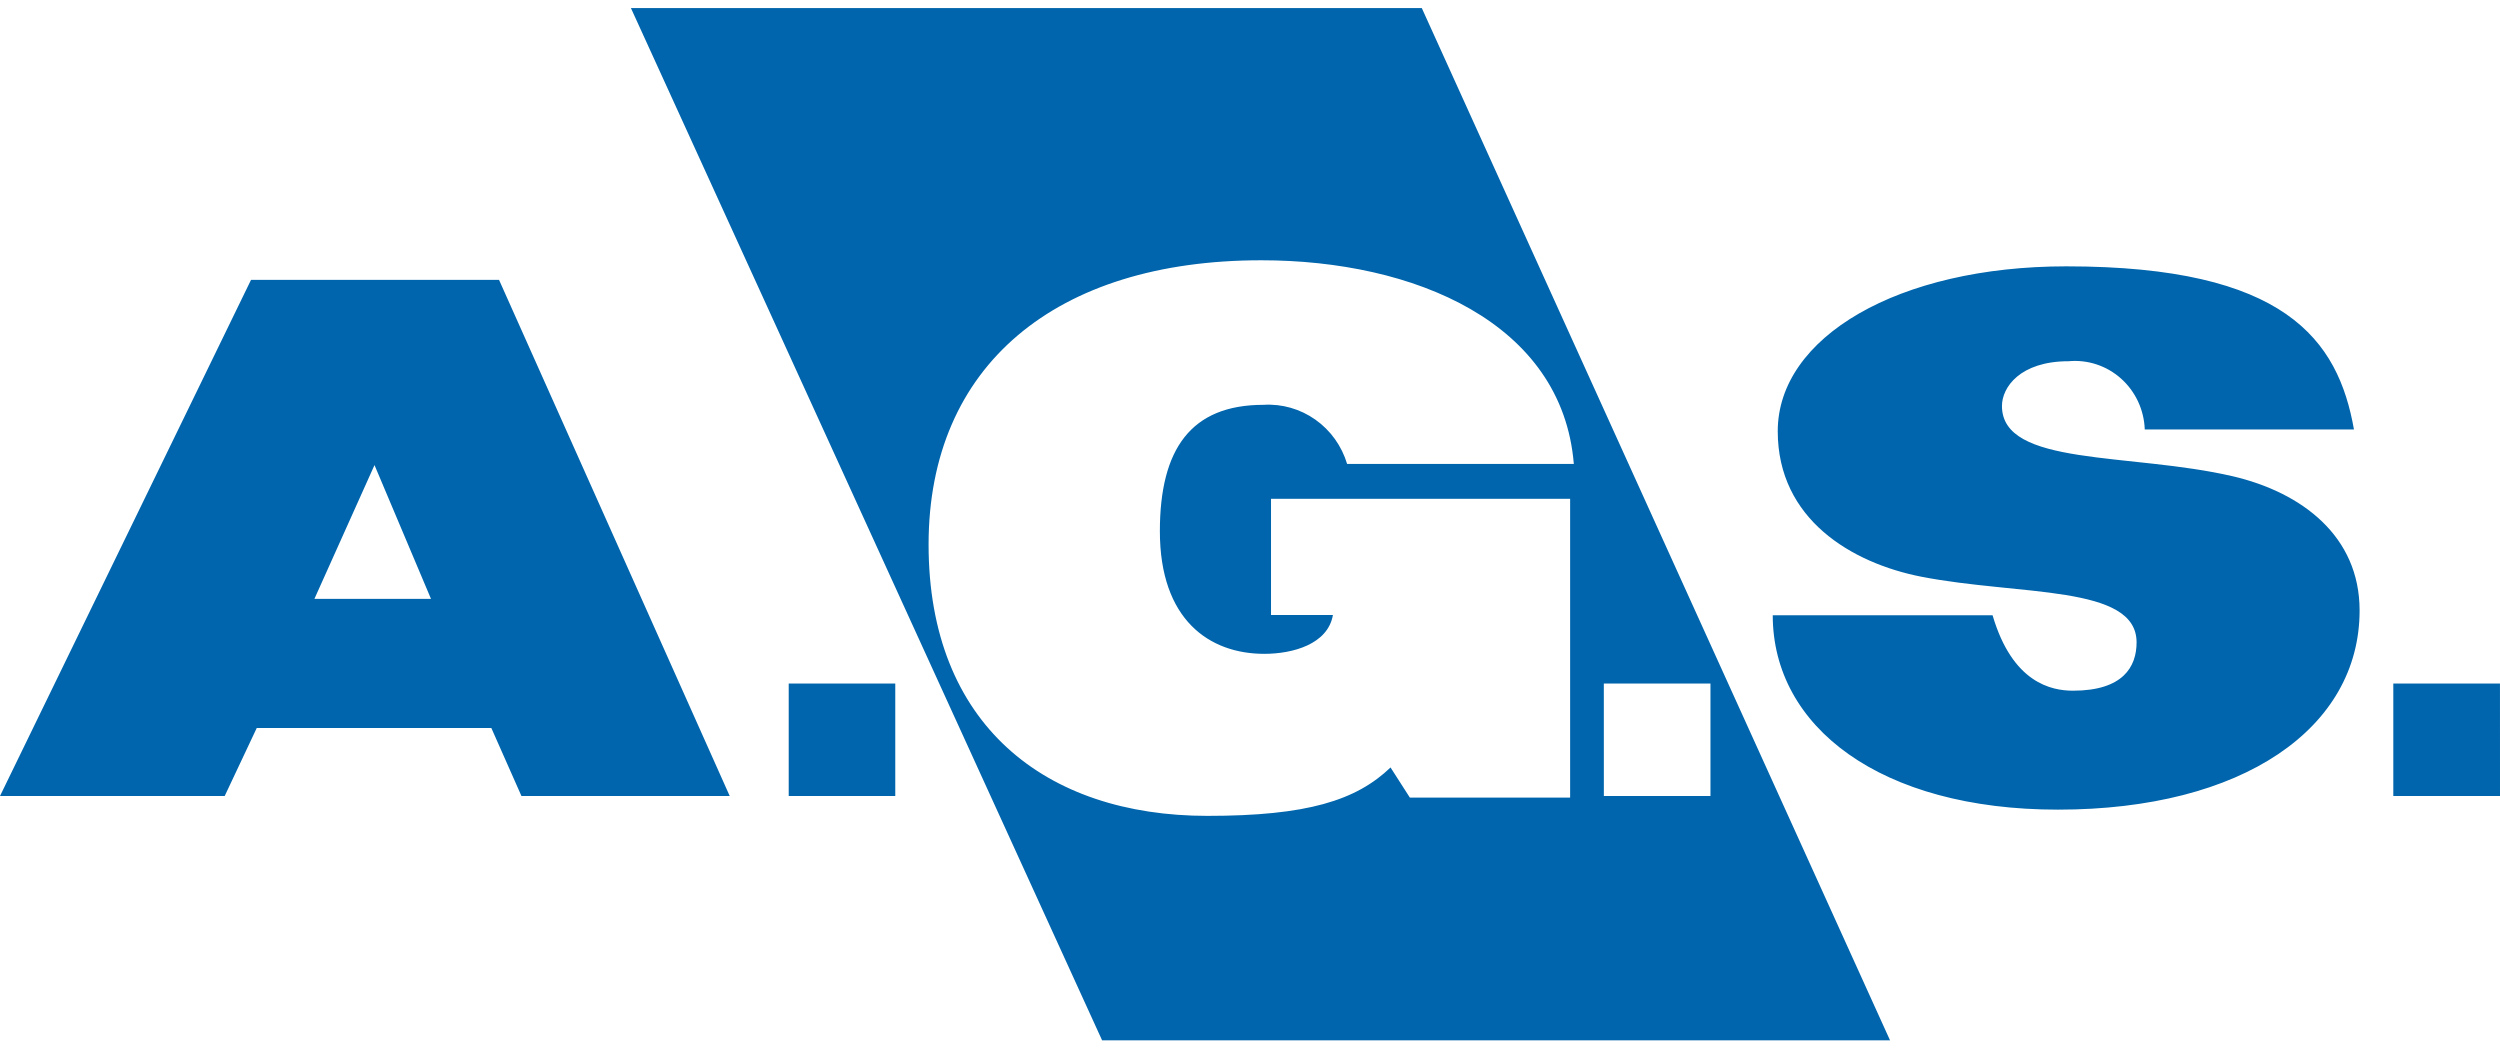 <svg width="155" height="65" viewBox="0 0 155 65" fill="none" xmlns="http://www.w3.org/2000/svg">
<path fill-rule="evenodd" clip-rule="evenodd" d="M0 49.353L15.563 17.353H30.941L45.243 49.353H32.33L30.462 45.134H15.919L13.931 49.353H0ZM23.219 28.835L19.494 37.129H26.721L23.219 28.835ZM145.949 26.646C144.965 21.046 141.68 16.513 128.11 16.513C117.685 16.513 110.22 20.907 110.22 26.736C110.22 32.206 114.828 34.913 119.118 35.755C125.213 36.946 132.468 36.238 132.468 39.826C132.468 41.336 131.631 42.823 128.524 42.823C127.188 42.823 124.771 42.343 123.539 38.145H109.91C109.91 45.065 116.585 50.198 127.59 50.198C139.058 50.198 146.295 45.146 146.295 37.848C146.295 33.234 142.707 30.529 138.43 29.528C132.052 28.048 124.121 28.935 124.121 25.17C124.121 24.02 125.238 22.396 128.256 22.396C128.842 22.342 129.433 22.409 129.992 22.595C130.552 22.78 131.068 23.08 131.51 23.476C131.951 23.872 132.309 24.355 132.561 24.896C132.813 25.438 132.954 26.026 132.975 26.625H145.949V26.646ZM55.507 42.38H48.9V49.353H55.507V42.38ZM88.151 0.5H39.117L68.33 64.5H117.182L88.151 0.5ZM78.386 40.538C80.135 40.538 82.326 39.952 82.642 38.128H78.803V30.926H97.348V49.452H87.412L86.213 47.583C84.083 49.626 81.05 50.584 74.861 50.584C64.794 50.584 57.572 44.918 57.572 33.761C57.572 22.668 65.45 16.137 78.2 16.137C87.663 16.137 96.862 19.994 97.577 28.765H83.522C83.187 27.65 82.494 26.682 81.553 26.017C80.613 25.353 79.48 25.029 78.338 25.099C73.832 25.099 71.912 27.845 71.912 32.937C71.912 38.416 74.968 40.538 78.386 40.538ZM99.437 42.38H106.049V49.353H99.439L99.437 42.38ZM154.998 42.38H148.385V49.353H155L154.998 42.38Z" fill="#0065AC"/>
</svg>
